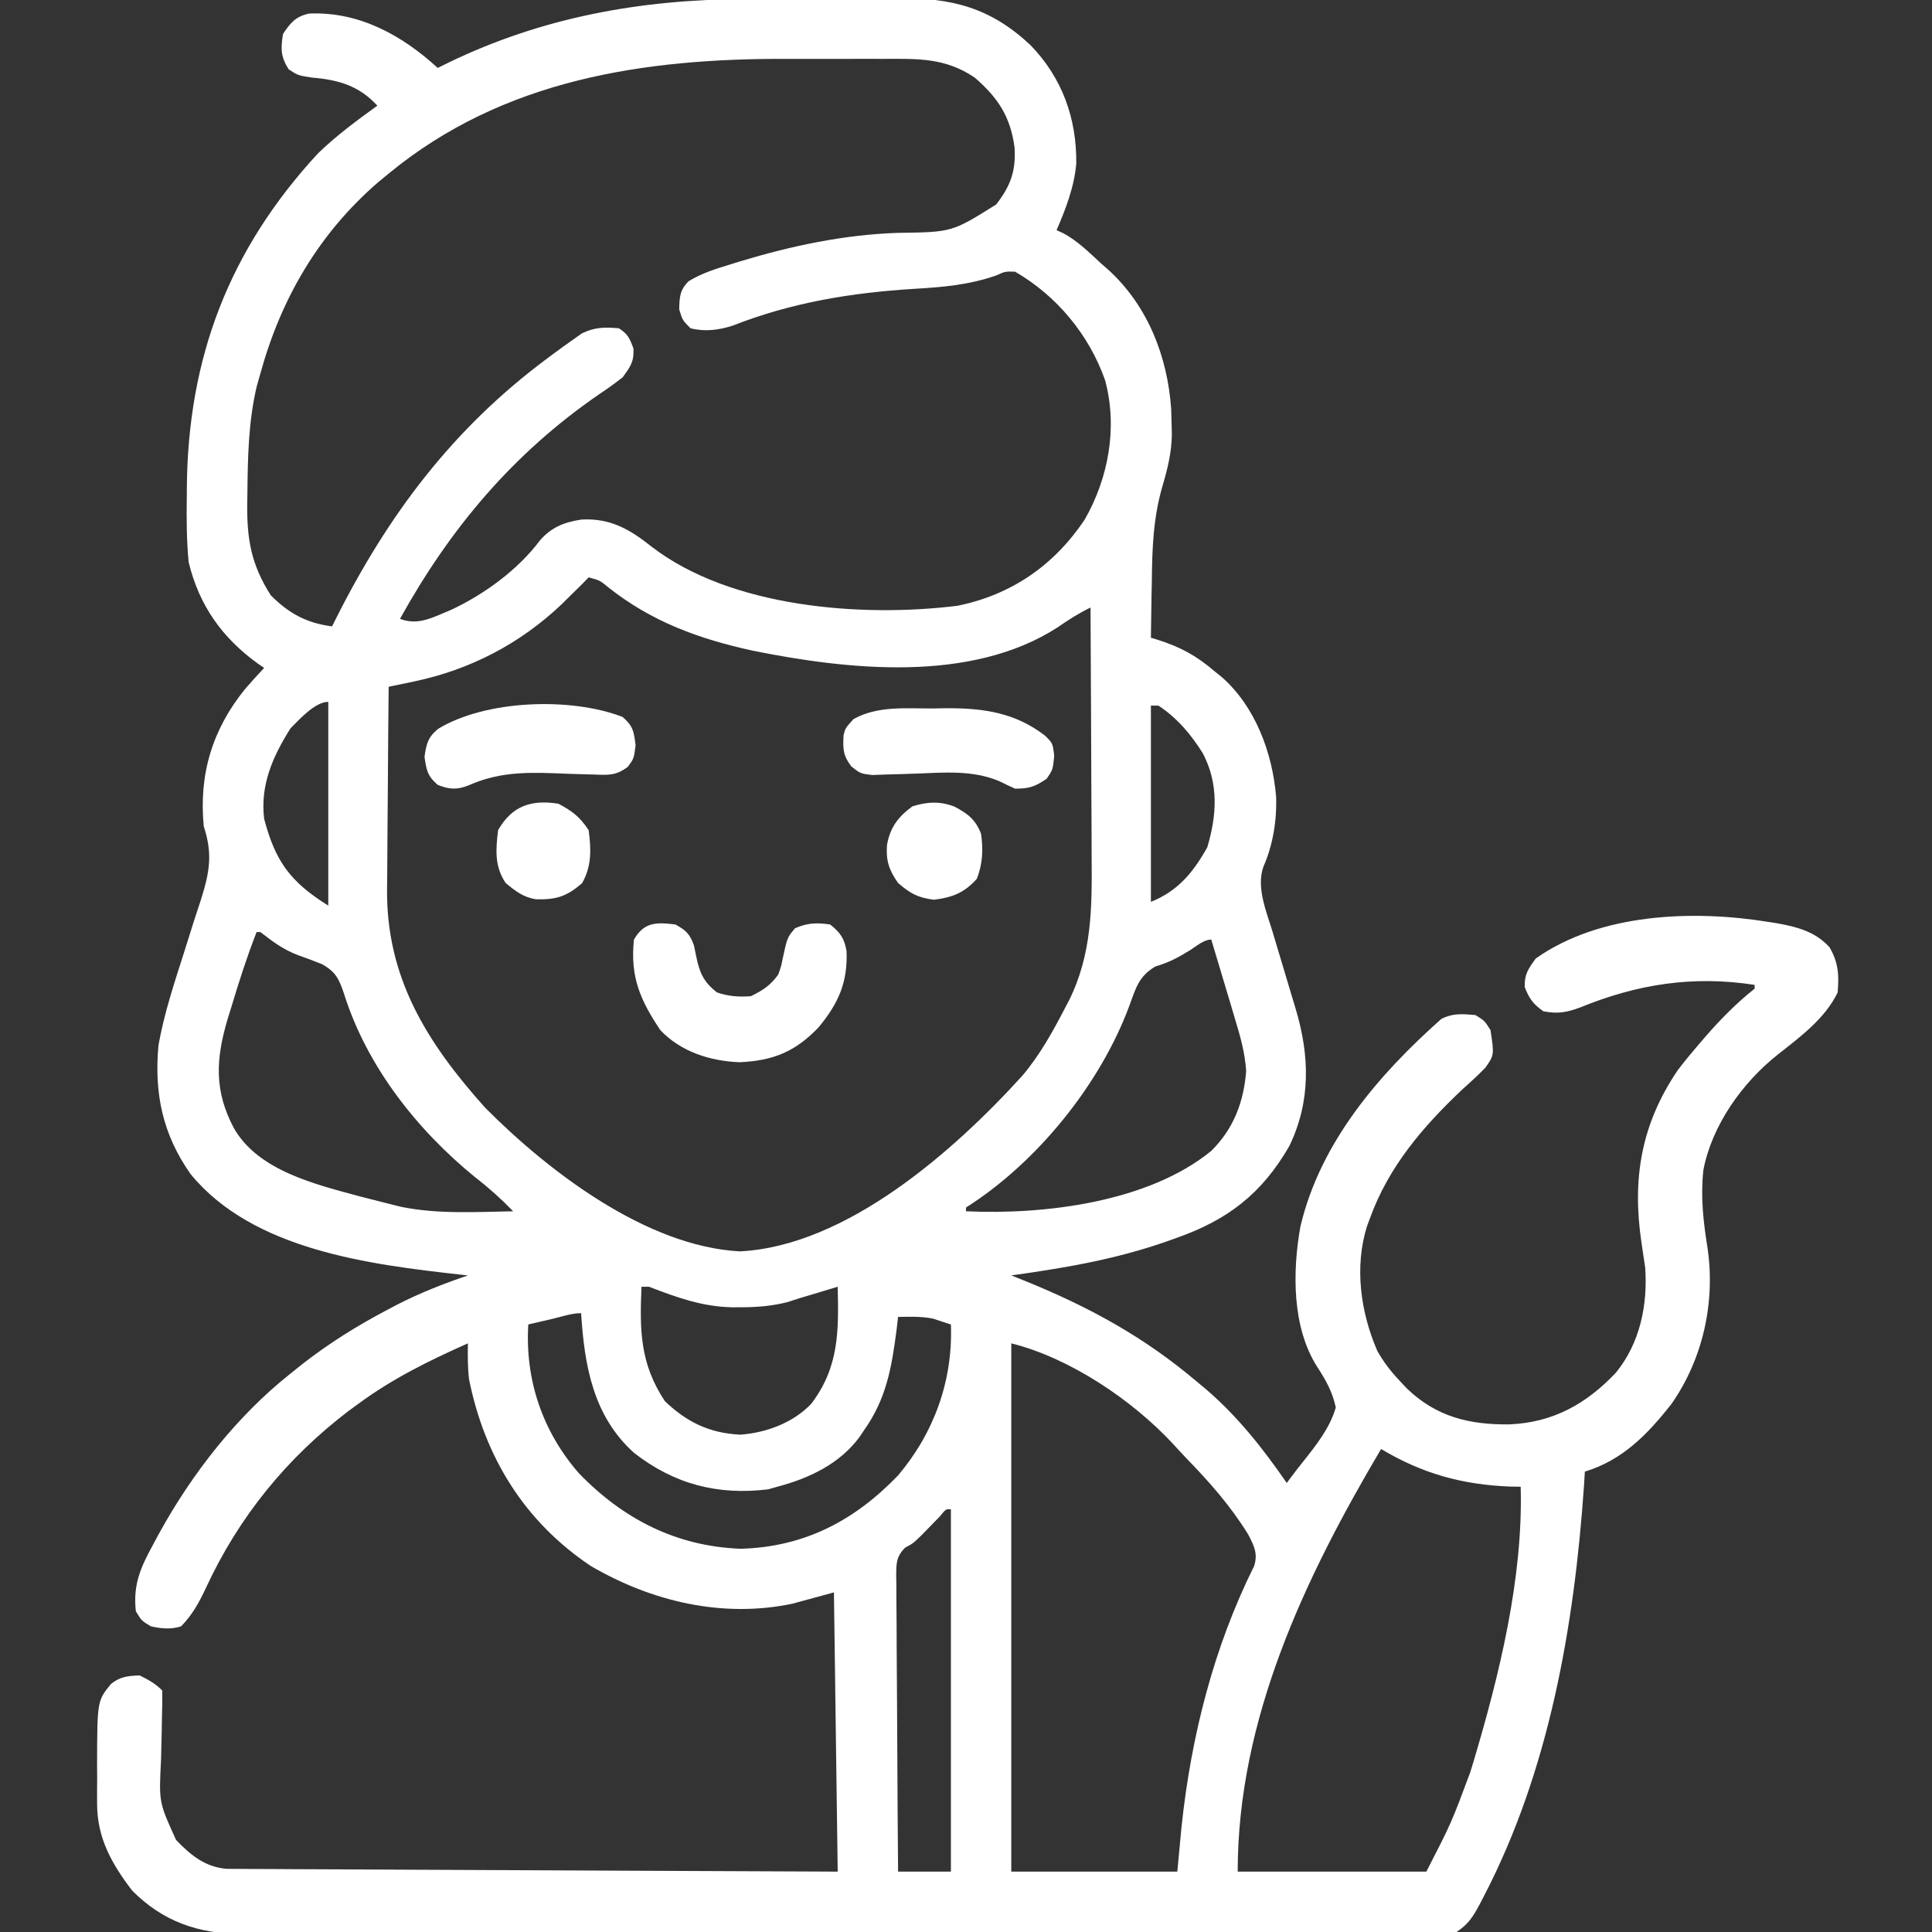 <svg height="512" width="512" xmlns="http://www.w3.org/2000/svg" version="1.1">
<rect width="100%" height="100%" fill="#333333" stroke="none"/>
<path transform="translate(197.121,-0.238)" fill="#ffffff" d="M0 0 C0.76 -0.004 1.521 -0.008 2.304 -0.012 C6.324 -0.033 10.344 -0.047 14.364 -0.057 C18.483 -0.068 22.602 -0.102 26.722 -0.142 C29.921 -0.168 33.12 -0.177 36.32 -0.18 C37.837 -0.185 39.355 -0.196 40.873 -0.215 C55.203 -0.381 65.445 2.324 75.973 12.203 C84.368 20.865 88.213 31.583 88.105 43.543 C87.588 49.697 85.322 55.601 82.879 61.238 C83.46 61.503 84.042 61.767 84.641 62.039 C88.559 64.139 91.62 67.249 94.879 70.238 C95.482 70.764 96.085 71.29 96.707 71.832 C107.099 81.381 112.294 94.768 113.258 108.668 C113.312 110.191 113.353 111.715 113.379 113.238 C113.407 114.25 113.407 114.25 113.435 115.282 C113.376 120.223 112.285 124.504 110.895 129.242 C108.495 137.55 108.214 145.576 108.129 154.176 C108.101 155.649 108.071 157.122 108.039 158.596 C107.966 162.143 107.916 165.69 107.879 169.238 C108.481 169.423 109.083 169.608 109.703 169.798 C115.809 171.738 120.028 174.055 124.879 178.238 C125.476 178.718 126.073 179.197 126.688 179.691 C135.581 187.535 140.059 199.722 141.055 211.277 C141.293 217.566 140.236 224.168 137.691 229.926 C135.758 235.429 138.49 241.795 140.129 247.184 C140.347 247.916 140.565 248.649 140.79 249.405 C141.482 251.726 142.18 254.044 142.879 256.363 C143.577 258.689 144.274 261.016 144.968 263.343 C145.398 264.786 145.831 266.227 146.267 267.668 C149.955 279.988 150.287 292.135 144.555 303.973 C137.265 316.6 128.241 323.548 114.504 328.363 C113.074 328.873 113.074 328.873 111.615 329.393 C102.523 332.535 93.354 334.641 83.879 336.238 C83.193 336.354 82.507 336.47 81.8 336.589 C78.166 337.189 74.528 337.74 70.879 338.238 C72.658 338.948 72.658 338.948 74.473 339.672 C91.333 346.508 105.973 354.465 119.879 366.238 C120.795 367.001 121.712 367.765 122.656 368.551 C130.982 375.735 137.658 384.208 143.879 393.238 C144.258 392.73 144.637 392.223 145.027 391.699 C146.058 390.329 147.099 388.967 148.177 387.634 C151.673 383.244 155.294 378.695 156.879 373.238 C155.989 369.078 154.268 366.035 151.988 362.52 C145.252 352.041 145.364 337.259 147.5 325.277 C152.746 303.036 168.132 285.097 184.879 270.238 C187.971 268.692 190.473 268.945 193.879 269.238 C196.316 270.738 196.316 270.738 197.879 273.238 C198.869 279.816 198.869 279.816 196.55 283.147 C194.631 285.131 192.633 286.97 190.566 288.801 C180.04 298.718 170.826 309.433 165.879 323.238 C165.637 323.885 165.394 324.533 165.145 325.199 C161.76 336.04 163.448 348 167.879 358.238 C169.579 361.257 171.497 363.729 173.879 366.238 C174.465 366.865 175.052 367.491 175.656 368.137 C183.465 375.706 192.283 377.85 202.957 377.711 C214.507 377.203 223.315 372.27 231.129 363.988 C237.494 356.167 239.555 346.118 238.879 336.238 C238.563 333.986 238.228 331.736 237.879 329.488 C235.377 312.604 237.793 298.163 247.508 283.836 C249.228 281.565 251.018 279.395 252.879 277.238 C253.616 276.38 254.354 275.521 255.113 274.637 C259.115 270.084 263.138 266.007 267.879 262.238 C267.879 261.908 267.879 261.578 267.879 261.238 C251.56 258.728 236.824 261.022 221.66 267.215 C217.986 268.567 215.724 268.975 211.879 268.238 C209.163 266.308 208.132 264.896 206.941 261.801 C206.858 258.378 207.886 256.998 209.879 254.238 C226.95 242.207 251.62 241.334 271.504 244.551 C272.249 244.668 272.995 244.786 273.763 244.907 C279.057 245.845 283.959 247.12 287.691 251.238 C290.075 255.253 290.268 258.647 289.879 263.238 C286.578 270.14 279.901 275.072 273.988 279.727 C264.596 287.166 256.559 298.45 254.289 310.324 C253.526 317.407 254.264 323.906 255.383 330.91 C257.518 345.237 254.196 360.306 245.879 372.238 C239.5 380.368 232.895 387.178 222.879 390.238 C222.767 392.102 222.767 392.102 222.652 394.004 C220.086 431.121 213.42 469.489 196.129 502.738 C195.752 503.463 195.375 504.189 194.987 504.936 C193.203 508.236 192.051 510.124 188.879 512.238 C186.389 512.491 186.389 512.491 183.353 512.496 C182.196 512.502 181.04 512.508 179.849 512.515 C178.573 512.512 177.296 512.509 175.981 512.506 C174.617 512.509 173.252 512.514 171.887 512.519 C168.127 512.532 164.368 512.531 160.609 512.529 C156.558 512.529 152.506 512.54 148.455 512.549 C140.513 512.566 132.571 512.571 124.629 512.572 C118.173 512.573 111.716 512.577 105.259 512.584 C86.956 512.601 68.652 512.611 50.348 512.609 C49.361 512.609 48.373 512.609 47.356 512.609 C46.368 512.609 45.379 512.609 44.361 512.609 C28.35 512.608 12.339 512.627 -3.671 512.655 C-20.109 512.684 -36.546 512.698 -52.983 512.696 C-62.212 512.695 -71.441 512.701 -80.67 512.722 C-88.531 512.741 -96.392 512.745 -104.253 512.731 C-108.262 512.725 -112.271 512.725 -116.281 512.742 C-119.956 512.758 -123.63 512.755 -127.305 512.737 C-129.255 512.733 -131.205 512.748 -133.155 512.764 C-144.624 512.674 -153.937 509.483 -162.121 501.238 C-167.503 494.172 -171.366 487.366 -171.387 478.316 C-171.389 477.208 -171.392 476.099 -171.395 474.957 C-171.387 473.812 -171.379 472.668 -171.371 471.488 C-171.379 470.359 -171.387 469.23 -171.395 468.066 C-171.355 450.992 -171.355 450.992 -167.728 446.521 C-165.255 444.547 -163.246 444.363 -160.121 444.238 C-157.794 445.376 -155.953 446.407 -154.121 448.238 C-154.094 450.593 -154.128 452.921 -154.199 455.273 C-154.227 456.738 -154.253 458.202 -154.277 459.666 C-154.32 461.975 -154.371 464.282 -154.443 466.591 C-155.023 477.853 -155.023 477.853 -150.456 487.852 C-146.54 491.919 -142.771 495.012 -137.052 495.5 C-135.232 495.508 -135.232 495.508 -133.376 495.517 C-132.36 495.525 -132.36 495.525 -131.324 495.534 C-129.056 495.551 -126.788 495.554 -124.521 495.557 C-122.894 495.566 -121.268 495.577 -119.642 495.588 C-115.227 495.615 -110.812 495.63 -106.397 495.643 C-101.783 495.659 -97.17 495.685 -92.556 495.711 C-83.819 495.758 -75.082 495.795 -66.345 495.828 C-54.539 495.873 -42.732 495.934 -30.926 495.994 C-12.325 496.088 6.277 496.161 24.879 496.238 C24.549 471.818 24.219 447.398 23.879 422.238 C20.249 423.228 16.619 424.218 12.879 425.238 C-5.667 429.11 -24.408 424.667 -40.559 415.238 C-58.124 403.486 -68.694 386.372 -72.824 365.723 C-73.203 362.55 -73.168 359.43 -73.121 356.238 C-83.418 360.825 -93.012 365.529 -102.121 372.238 C-103.341 373.124 -103.341 373.124 -104.586 374.027 C-121.103 386.609 -133.752 402.109 -142.486 420.923 C-144.295 424.801 -146.12 428.162 -149.121 431.238 C-151.875 432.104 -154.314 431.842 -157.121 431.238 C-159.621 429.738 -159.621 429.738 -161.121 427.238 C-161.916 420.049 -159.793 415.477 -156.371 409.238 C-155.878 408.321 -155.385 407.404 -154.877 406.459 C-146.138 390.623 -134.337 375.516 -120.121 364.238 C-119.1 363.418 -118.079 362.599 -117.027 361.754 C-109.864 356.171 -102.409 351.528 -94.371 347.301 C-93.521 346.853 -92.67 346.404 -91.794 345.942 C-85.738 342.848 -79.555 340.43 -73.121 338.238 C-74.017 338.141 -74.017 338.141 -74.931 338.042 C-99.191 335.34 -130.081 331.536 -146.59 311.406 C-154.037 300.862 -156.297 289.981 -155.121 277.238 C-153.645 268.874 -150.927 260.732 -148.349 252.659 C-147.496 249.982 -146.659 247.3 -145.82 244.619 C-145.195 242.65 -144.545 240.692 -143.893 238.732 C-141.564 231.351 -140.714 226.578 -143.121 219.238 C-144.464 205.476 -140.853 193.538 -132.176 182.84 C-130.526 180.936 -128.851 179.07 -127.121 177.238 C-127.69 176.849 -128.258 176.46 -128.844 176.059 C-138.313 169.198 -144.344 160.658 -147.121 149.238 C-147.686 143.436 -147.7 137.688 -147.621 131.863 C-147.616 131.067 -147.61 130.271 -147.604 129.45 C-147.323 95.003 -136.376 66.374 -112.895 40.93 C-108.023 36.202 -102.616 32.208 -97.121 28.238 C-101.94 22.974 -107.427 21.377 -114.434 20.801 C-118.121 20.238 -118.121 20.238 -120.621 18.613 C-122.76 15.226 -122.742 13.17 -122.121 9.238 C-120.167 6.276 -118.742 4.579 -115.172 3.828 C-101.907 3.28 -90.6 9.566 -81.121 18.238 C-80.212 17.791 -79.304 17.344 -78.367 16.883 C-53.518 4.836 -27.477 0.126 0 0 Z M-94.121 46.238 C-95.057 47.009 -95.993 47.78 -96.957 48.574 C-112.626 62.137 -122.661 79.362 -128.121 99.238 C-128.441 100.364 -128.76 101.489 -129.09 102.648 C-131.308 112.085 -131.463 121.536 -131.559 131.176 C-131.571 131.852 -131.583 132.528 -131.596 133.224 C-131.745 143.015 -130.607 149.761 -125.371 157.988 C-120.541 162.819 -115.913 165.348 -109.121 166.238 C-108.81 165.615 -108.499 164.991 -108.178 164.349 C-94.278 136.665 -77.144 113.843 -52.121 95.238 C-51.564 94.82 -51.007 94.402 -50.433 93.972 C-48.865 92.81 -47.275 91.679 -45.684 90.551 C-44.777 89.908 -43.871 89.264 -42.938 88.602 C-39.452 86.914 -36.949 86.909 -33.121 87.238 C-30.699 88.772 -30.234 89.932 -29.246 92.613 C-29.078 96.139 -30.054 97.388 -32.121 100.238 C-34.181 101.855 -36.194 103.304 -38.371 104.738 C-61.153 120.433 -77.755 140.152 -91.121 164.238 C-86.172 166.151 -82.154 163.708 -77.508 161.824 C-68.786 157.74 -59.875 151.244 -54.059 143.488 C-51.004 139.941 -47.554 138.597 -42.949 137.918 C-35.352 137.525 -30.237 140.5 -24.434 145.113 C-3.542 161.209 31.031 163.946 56.598 160.777 C70.938 157.875 82.252 150.024 90.34 137.93 C96.668 126.864 99.099 113.486 95.754 101.051 C91.549 89.02 82.938 78.619 71.879 72.238 C69.28 72.158 69.28 72.158 66.879 73.238 C59.608 75.767 52.771 76.334 45.135 76.783 C28.514 77.812 12.688 80.395 -2.859 86.504 C-6.617 87.724 -10.255 88.192 -14.121 87.238 C-16.246 85.113 -16.246 85.113 -17.121 82.238 C-17.056 78.983 -16.967 77.069 -14.598 74.742 C-11.1 72.618 -7.457 71.498 -3.559 70.301 C-2.727 70.042 -1.896 69.783 -1.04 69.517 C12.599 65.389 26.569 62.421 40.831 61.949 C55.173 61.766 55.173 61.766 66.879 54.426 C70.69 49.474 72.117 45.625 71.754 39.363 C70.656 31.132 67.387 26.176 61.172 20.781 C53.382 15.539 46.197 15.795 37.023 15.84 C35.557 15.838 34.09 15.835 32.623 15.831 C29.548 15.827 26.472 15.833 23.397 15.847 C19.516 15.864 15.636 15.854 11.755 15.837 C-26.438 15.691 -63.752 21.224 -94.121 46.238 Z M-41.121 153.238 C-41.74 153.878 -42.359 154.517 -42.996 155.176 C-44.035 156.2 -45.077 157.22 -46.121 158.238 C-47.144 159.255 -47.144 159.255 -48.188 160.293 C-59.218 170.796 -72.528 177.736 -87.434 180.844 C-88.688 181.107 -89.942 181.37 -91.234 181.641 C-92.187 181.838 -93.14 182.035 -94.121 182.238 C-94.214 190.749 -94.285 199.26 -94.328 207.772 C-94.349 211.725 -94.377 215.679 -94.423 219.632 C-94.467 223.458 -94.49 227.283 -94.501 231.109 C-94.508 232.558 -94.522 234.007 -94.544 235.456 C-94.888 259.229 -84.01 276.526 -68.555 293.789 C-51.762 310.69 -25.8 330.556 -1.059 331.863 C27.19 330.464 55.729 305.241 73.879 285.238 C78.481 279.767 81.848 273.683 85.129 267.363 C85.459 266.74 85.788 266.116 86.128 265.473 C92.283 253.117 92.289 240.72 92.172 227.254 C92.166 225.343 92.162 223.432 92.159 221.521 C92.148 216.53 92.118 211.539 92.085 206.548 C92.054 201.44 92.04 196.331 92.025 191.223 C91.993 181.228 91.942 171.233 91.879 161.238 C88.72 162.774 85.955 164.55 83.066 166.551 C60.141 181.271 27.838 177.803 2.319 172.666 C-11.911 169.558 -24.453 164.987 -35.984 155.84 C-38.121 154.063 -38.121 154.063 -41.121 153.238 Z M-120.121 193.238 C-124.84 200.7 -128.195 208.287 -127.121 217.238 C-124.138 228.523 -120.222 233.925 -110.121 240.238 C-110.121 222.418 -110.121 204.598 -110.121 186.238 C-113.67 186.238 -117.794 190.934 -120.121 193.238 Z M107.879 187.238 C107.879 204.398 107.879 221.558 107.879 239.238 C115.041 236.373 119.058 231.469 122.816 224.801 C125.367 216.249 125.867 207.968 121.652 199.887 C118.522 194.881 114.85 190.506 109.879 187.238 C109.219 187.238 108.559 187.238 107.879 187.238 Z M-129.121 247.238 C-131.669 253.776 -133.799 260.392 -135.809 267.113 C-136.129 268.138 -136.449 269.163 -136.779 270.219 C-139.939 280.823 -140.418 289.315 -135.121 299.238 C-128.641 310.555 -113.45 314.108 -101.722 317.307 C-99.193 317.97 -96.66 318.611 -94.121 319.238 C-93.041 319.508 -91.961 319.777 -90.848 320.055 C-81.13 322.046 -70.991 321.419 -61.121 321.238 C-64.309 317.953 -67.563 315.034 -71.184 312.238 C-86.636 299.652 -99.907 282.814 -105.949 263.605 C-107.257 259.721 -108.116 257.797 -111.789 255.754 C-113.884 254.911 -115.998 254.115 -118.129 253.367 C-122.048 251.888 -124.832 249.796 -128.121 247.238 C-128.451 247.238 -128.781 247.238 -129.121 247.238 Z M118.254 252.051 C115.087 254.016 112.674 255.299 109.066 256.363 C104.596 258.993 103.876 262.168 102.113 266.918 C94.41 287.639 77.631 308.395 58.879 320.238 C58.879 320.568 58.879 320.898 58.879 321.238 C79.623 322.206 107.186 318.87 123.879 305.238 C129.791 299.389 132.486 292.294 133.125 284.074 C132.806 279.096 131.511 274.682 130.066 269.926 C129.805 269.04 129.544 268.153 129.275 267.24 C128.487 264.57 127.684 261.904 126.879 259.238 C126.312 257.349 125.746 255.46 125.18 253.57 C124.746 252.126 124.313 250.682 123.879 249.238 C121.86 249.238 119.901 251.028 118.254 252.051 Z M-27.121 341.238 C-27.605 352.829 -27.519 361.579 -20.934 371.551 C-15.082 377.143 -9.105 380.03 -0.965 380.441 C5.913 379.95 13.097 377.301 17.879 372.238 C25.263 362.537 25.152 352.907 24.879 341.238 C23.918 341.528 23.918 341.528 22.938 341.824 C21.64 342.215 21.64 342.215 20.316 342.613 C19.469 342.869 18.623 343.124 17.75 343.387 C16.803 343.668 15.855 343.949 14.879 344.238 C13.241 344.77 13.241 344.77 11.57 345.312 C7.411 346.356 3.649 346.661 -0.621 346.676 C-1.398 346.68 -2.174 346.684 -2.975 346.688 C-11.037 346.53 -17.653 344.11 -25.121 341.238 C-25.781 341.238 -26.441 341.238 -27.121 341.238 Z M-50.684 349.738 C-51.881 350.017 -53.079 350.295 -54.312 350.582 C-55.239 350.799 -56.166 351.015 -57.121 351.238 C-57.993 365.839 -53.416 379.468 -43.809 390.551 C-32.102 402.745 -17.922 410.047 -0.809 410.676 C16.089 410.21 29.346 403.217 40.879 391.238 C50.466 379.879 55.428 366.058 54.879 351.238 C53.868 350.908 52.858 350.578 51.816 350.238 C51.248 350.053 50.679 349.867 50.094 349.676 C47.011 349.067 44.012 349.178 40.879 349.238 C40.732 350.482 40.585 351.726 40.434 353.008 C39.159 362.805 37.715 371 31.879 379.238 C31.488 379.826 31.098 380.414 30.695 381.02 C25.401 388.201 17.275 392.019 8.879 394.238 C8.075 394.465 7.27 394.692 6.441 394.926 C-6.933 396.557 -18.454 393.568 -29.121 385.238 C-39.964 375.475 -42.246 362.059 -43.121 348.238 C-45.613 348.238 -48.282 349.179 -50.684 349.738 Z M70.879 356.238 C70.879 402.438 70.879 448.638 70.879 496.238 C85.399 496.238 99.919 496.238 114.879 496.238 C115.25 492.299 115.621 488.36 116.004 484.301 C118.538 460.418 124.494 436.824 135.238 415.246 C136.289 411.955 135.205 409.87 133.672 406.898 C129 399.339 123.461 393.06 117.3 386.715 C116.066 385.432 114.864 384.119 113.668 382.801 C102.842 371.187 86.399 360.118 70.879 356.238 Z M168.879 384.238 C148.687 418.384 130.879 455.785 130.879 496.238 C147.379 496.238 163.879 496.238 180.879 496.238 C187.529 483.294 187.529 483.294 192.504 469.926 C192.784 469.014 193.064 468.102 193.353 467.163 C200.234 444.079 206.544 418.448 205.879 394.238 C204.516 394.217 204.516 394.217 203.125 394.195 C190.492 393.716 179.821 390.784 168.879 384.238 Z M51.953 402.102 C50.37 403.726 48.786 405.351 47.203 406.977 C44.879 409.238 44.879 409.238 42.762 410.376 C40.334 412.777 40.407 414.62 40.381 417.942 C40.396 418.717 40.41 419.492 40.425 420.29 C40.424 421.11 40.424 421.929 40.423 422.774 C40.426 425.485 40.457 428.195 40.488 430.906 C40.496 432.785 40.501 434.664 40.505 436.543 C40.521 441.49 40.56 446.437 40.604 451.383 C40.645 456.431 40.663 461.478 40.684 466.525 C40.727 476.43 40.795 486.334 40.879 496.238 C45.499 496.238 50.119 496.238 54.879 496.238 C54.879 464.558 54.879 432.878 54.879 400.238 C53.552 400.122 53.552 400.122 51.953 402.102 Z"></path>
<path transform="translate(179,245)" fill="#ffffff" d="M0 0 C2.811 1.571 3.821 2.494 4.906 5.559 C5.2 6.984 5.2 6.984 5.5 8.438 C6.411 12.84 7.418 15.182 11 18 C14 19.047 16.837 19.236 20 19 C23.199 17.429 25.18 16.148 27.25 13.25 C28.021 11.075 28.021 11.075 28.414 9.074 C29.63 3.439 29.63 3.439 31.688 1 C35.046 -0.452 37.385 -0.516 41 0 C43.656 2.111 44.779 3.68 45.344 7.055 C45.688 15.339 43.176 20.928 37.938 27.25 C31.781 33.704 25.864 36.114 17 36.5 C9.245 36.221 1.435 33.737 -4 28 C-9.394 19.975 -12.026 13.787 -11 4 C-8.289 -0.664 -5.114 -0.639 0 0 Z"></path>
<path transform="translate(165,190)" fill="#ffffff" d="M0 0 C2.785 2.425 2.975 3.802 3.438 7.5 C3 11 3 11 1.397 13.203 C-1.833 15.625 -3.782 15.404 -7.785 15.25 C-8.441 15.235 -9.098 15.22 -9.774 15.204 C-12.566 15.139 -15.355 15.028 -18.145 14.918 C-26.289 14.625 -33.234 14.762 -40.812 18.125 C-43.904 19.361 -45.929 19.228 -49 18 C-51.72 15.643 -51.979 14.145 -52.5 10.562 C-52.016 7.114 -51.592 5.36 -48.871 3.133 C-36.176 -4.553 -13.714 -5.298 0 0 Z"></path>
<path transform="translate(247.188,187.75)" fill="#ffffff" d="M0 0 C1.181 -0.021 2.363 -0.041 3.58 -0.062 C13.453 -0.106 21.881 1.103 29.812 7.25 C31.812 9.25 31.812 9.25 32.188 12.625 C31.812 16.25 31.812 16.25 30.188 18.625 C27.107 20.733 25.582 21.25 21.812 21.25 C20.392 20.615 18.987 19.944 17.594 19.25 C10.559 16.336 3.388 16.958 -4.062 17.25 C-6.831 17.357 -9.598 17.436 -12.367 17.5 C-14.188 17.57 -14.188 17.57 -16.046 17.641 C-19.188 17.25 -19.188 17.25 -21.578 15.359 C-23.785 12.467 -23.825 10.684 -23.641 7.152 C-23.188 5.25 -23.188 5.25 -21 2.812 C-14.557 -0.767 -7.173 0.031 0 0 Z"></path>
<path transform="translate(148,213)" fill="#ffffff" d="M0 0 C3.752 2.015 5.636 3.455 8 7 C8.677 12.087 8.825 16.557 6.25 21.062 C2.224 24.529 -0.497 25.457 -5.969 25.324 C-9.316 24.79 -11.443 23.131 -14 21 C-16.971 16.544 -16.627 12.226 -16 7 C-12.328 0.574 -7.234 -1.155 0 0 Z"></path>
<path transform="translate(252.938,213.758)" fill="#ffffff" d="M0 0 C3.608 1.909 5.61 3.458 7.062 7.242 C7.642 11.446 7.487 15.158 5.938 19.117 C2.649 22.844 -0.555 24.069 -5.438 24.68 C-9.703 24.147 -11.693 23.044 -14.938 20.242 C-17.347 16.822 -18.185 14.291 -17.875 10.18 C-17.06 5.545 -14.937 2.69 -11.125 -0.07 C-7.293 -1.275 -3.793 -1.484 0 0 Z"></path>
</svg>
